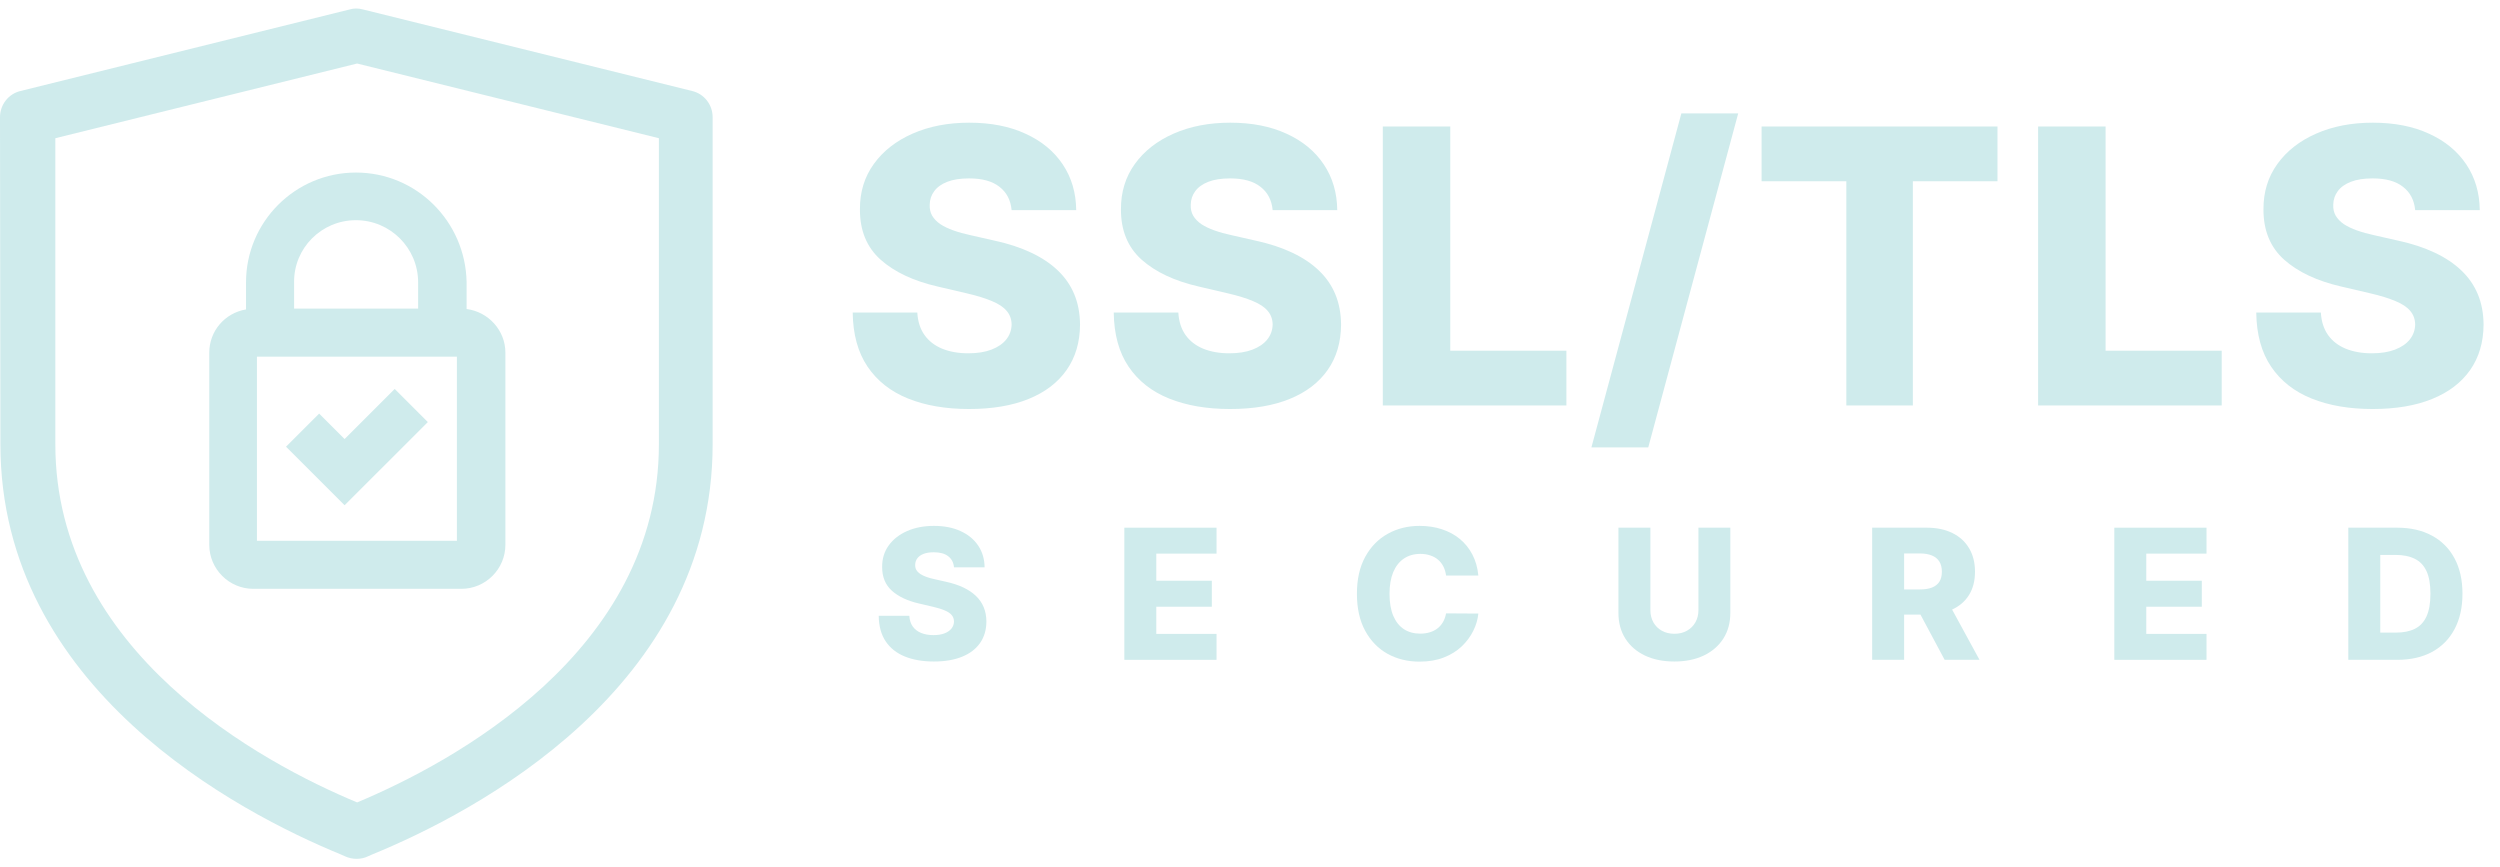 <svg width="147" height="51" viewBox="0 0 147 51" fill="none" xmlns="http://www.w3.org/2000/svg">
<path d="M0.024 26.123C0.024 40.487 14.039 47.776 20.049 50.245L20.262 50.34C20.714 50.553 21.236 50.553 21.664 50.34L21.878 50.245C27.911 47.776 41.903 40.487 41.903 26.123V6.892C41.903 6.156 41.404 5.515 40.691 5.349L21.331 0.553C21.07 0.482 20.809 0.482 20.571 0.553L1.211 5.349C0.499 5.515 0 6.156 0 6.892M38.743 26.123C38.743 38.35 26.557 44.855 20.999 47.182C15.417 44.855 3.254 38.35 3.254 26.123V8.127L20.999 3.735L38.743 8.127V26.123Z" fill="#CFEBEC"/>
<path d="M20.928 10.146C17.364 10.146 14.466 13.042 14.466 16.603V18.194C13.207 18.408 12.305 19.476 12.305 20.734V32.035C12.305 33.46 13.469 34.623 14.894 34.623H27.128C28.553 34.623 29.717 33.46 29.717 32.035V20.734C29.717 19.428 28.719 18.336 27.436 18.17V16.579C27.365 13.018 24.491 10.146 20.928 10.146ZM20.928 12.947C22.947 12.947 24.586 14.585 24.586 16.603V18.146H17.293V16.603C17.269 14.585 18.909 12.947 20.928 12.947ZM26.866 31.798H15.108V20.972H26.866V31.798ZM23.208 22.871L25.156 24.818L22.21 27.762L20.262 29.709L18.315 27.762L16.818 26.266L18.766 24.319L20.262 25.815L23.208 22.871Z" fill="#CFEBEC"/>
<path d="M142.012 12.356C141.958 11.769 141.72 11.312 141.298 10.986C140.882 10.655 140.286 10.49 139.511 10.49C138.998 10.49 138.571 10.556 138.229 10.69C137.887 10.823 137.631 11.008 137.46 11.243C137.289 11.472 137.201 11.736 137.195 12.036C137.185 12.281 137.233 12.497 137.34 12.684C137.452 12.871 137.612 13.037 137.82 13.181C138.034 13.32 138.291 13.443 138.59 13.549C138.889 13.656 139.225 13.75 139.599 13.83L141.01 14.15C141.822 14.326 142.538 14.561 143.158 14.855C143.783 15.149 144.306 15.498 144.728 15.904C145.156 16.31 145.479 16.777 145.698 17.306C145.917 17.834 146.029 18.427 146.034 19.084C146.029 20.12 145.767 21.009 145.249 21.751C144.731 22.493 143.986 23.062 143.013 23.457C142.046 23.852 140.879 24.05 139.511 24.05C138.138 24.05 136.942 23.844 135.921 23.433C134.901 23.022 134.107 22.397 133.541 21.559C132.975 20.721 132.684 19.661 132.668 18.379H136.466C136.498 18.908 136.64 19.348 136.891 19.701C137.142 20.053 137.486 20.32 137.925 20.502C138.368 20.683 138.881 20.774 139.463 20.774C139.997 20.774 140.452 20.702 140.826 20.558C141.205 20.413 141.496 20.213 141.699 19.957C141.902 19.701 142.006 19.407 142.012 19.076C142.006 18.766 141.91 18.502 141.723 18.283C141.536 18.059 141.248 17.866 140.858 17.706C140.473 17.541 139.981 17.389 139.383 17.25L137.668 16.849C136.247 16.523 135.128 15.998 134.31 15.271C133.493 14.54 133.087 13.552 133.092 12.308C133.087 11.293 133.359 10.404 133.91 9.641C134.46 8.877 135.221 8.282 136.194 7.855C137.166 7.427 138.274 7.214 139.519 7.214C140.791 7.214 141.894 7.43 142.829 7.863C143.769 8.29 144.498 8.891 145.017 9.665C145.535 10.439 145.799 11.336 145.81 12.356H142.012Z" fill="#CFEBEC"/>
<path d="M119.841 23.841V7.438H123.808V20.621H130.636V23.841H119.841Z" fill="#CFEBEC"/>
<path d="M103.581 10.657V7.438H117.452V10.657H112.476V23.841H108.565V10.657H103.581Z" fill="#CFEBEC"/>
<path d="M102.206 6.669L96.917 26.308H93.575L98.864 6.669H102.206Z" fill="#CFEBEC"/>
<path d="M81.309 23.841V7.438H85.276V20.621H92.104V23.841H81.309Z" fill="#CFEBEC"/>
<path d="M74.832 12.356C74.778 11.769 74.541 11.312 74.118 10.986C73.702 10.655 73.106 10.49 72.332 10.49C71.819 10.49 71.391 10.556 71.049 10.69C70.707 10.823 70.451 11.008 70.28 11.243C70.109 11.472 70.021 11.736 70.016 12.036C70.005 12.281 70.053 12.497 70.16 12.684C70.272 12.871 70.432 13.037 70.641 13.181C70.854 13.32 71.111 13.443 71.41 13.549C71.709 13.656 72.046 13.75 72.42 13.83L73.83 14.15C74.642 14.326 75.358 14.561 75.978 14.855C76.603 15.149 77.126 15.498 77.548 15.904C77.976 16.31 78.299 16.777 78.518 17.306C78.737 17.834 78.849 18.427 78.855 19.084C78.849 20.12 78.588 21.009 78.069 21.751C77.551 22.493 76.806 23.062 75.834 23.457C74.867 23.852 73.699 24.05 72.332 24.05C70.958 24.05 69.762 23.844 68.741 23.433C67.721 23.022 66.927 22.397 66.361 21.559C65.795 20.721 65.504 19.661 65.488 18.379H69.286C69.318 18.908 69.46 19.348 69.711 19.701C69.962 20.053 70.307 20.32 70.745 20.502C71.188 20.683 71.701 20.774 72.283 20.774C72.818 20.774 73.272 20.702 73.646 20.558C74.025 20.413 74.316 20.213 74.519 19.957C74.722 19.701 74.826 19.407 74.832 19.076C74.826 18.766 74.73 18.502 74.543 18.283C74.356 18.059 74.068 17.866 73.678 17.706C73.293 17.541 72.802 17.389 72.203 17.25L70.488 16.849C69.067 16.523 67.948 15.998 67.13 15.271C66.313 14.54 65.907 13.552 65.912 12.308C65.907 11.293 66.18 10.404 66.73 9.641C67.28 8.877 68.041 8.282 69.014 7.855C69.986 7.427 71.095 7.214 72.34 7.214C73.611 7.214 74.714 7.43 75.649 7.863C76.589 8.29 77.319 8.891 77.837 9.665C78.355 10.439 78.62 11.336 78.63 12.356H74.832Z" fill="#CFEBEC"/>
<path d="M59.483 12.356C59.429 11.769 59.192 11.312 58.77 10.986C58.353 10.655 57.757 10.49 56.983 10.49C56.47 10.49 56.042 10.556 55.7 10.69C55.358 10.823 55.102 11.008 54.931 11.243C54.76 11.472 54.672 11.736 54.667 12.036C54.656 12.281 54.704 12.497 54.811 12.684C54.923 12.871 55.083 13.037 55.292 13.181C55.505 13.32 55.762 13.443 56.061 13.549C56.36 13.656 56.697 13.75 57.071 13.83L58.481 14.15C59.293 14.326 60.009 14.561 60.629 14.855C61.254 15.149 61.778 15.498 62.2 15.904C62.627 16.31 62.95 16.777 63.169 17.306C63.388 17.834 63.5 18.427 63.506 19.084C63.5 20.12 63.239 21.009 62.72 21.751C62.202 22.493 61.457 23.062 60.485 23.457C59.518 23.852 58.35 24.05 56.983 24.05C55.61 24.05 54.413 23.844 53.392 23.433C52.372 23.022 51.579 22.397 51.012 21.559C50.446 20.721 50.155 19.661 50.139 18.379H53.937C53.969 18.908 54.111 19.348 54.362 19.701C54.613 20.053 54.958 20.32 55.396 20.502C55.839 20.683 56.352 20.774 56.934 20.774C57.469 20.774 57.923 20.702 58.297 20.558C58.676 20.413 58.967 20.213 59.17 19.957C59.373 19.701 59.477 19.407 59.483 19.076C59.477 18.766 59.381 18.502 59.194 18.283C59.007 18.059 58.719 17.866 58.329 17.706C57.944 17.541 57.453 17.389 56.854 17.25L55.139 16.849C53.718 16.523 52.599 15.998 51.782 15.271C50.964 14.54 50.558 13.552 50.564 12.308C50.558 11.293 50.831 10.404 51.381 9.641C51.931 8.877 52.693 8.282 53.665 7.855C54.637 7.427 55.746 7.214 56.991 7.214C58.262 7.214 59.365 7.43 60.3 7.863C61.24 8.29 61.97 8.891 62.488 9.665C63.006 10.439 63.271 11.336 63.281 12.356H59.483Z" fill="#CFEBEC"/>
<path d="M140.955 38.798H138.081V31.028H140.951C141.743 31.028 142.425 31.184 142.997 31.495C143.572 31.804 144.015 32.249 144.326 32.83C144.637 33.41 144.793 34.103 144.793 34.91C144.793 35.719 144.637 36.414 144.326 36.996C144.017 37.578 143.575 38.024 143.001 38.336C142.427 38.644 141.745 38.798 140.955 38.798ZM139.96 37.197H140.883C141.318 37.197 141.686 37.124 141.987 36.977C142.291 36.828 142.52 36.587 142.675 36.253C142.831 35.916 142.91 35.468 142.91 34.91C142.91 34.351 142.831 33.905 142.675 33.574C142.518 33.24 142.286 33 141.98 32.853C141.676 32.704 141.302 32.629 140.856 32.629H139.96V37.197Z" fill="#CFEBEC"/>
<path d="M124.322 38.798V31.028H129.743V32.553H126.201V34.147H129.466V35.676H126.201V37.273H129.743V38.798H124.322Z" fill="#CFEBEC"/>
<path d="M110.083 38.798V31.028H113.294C113.876 31.028 114.378 31.133 114.801 31.343C115.226 31.551 115.554 31.849 115.784 32.239C116.014 32.626 116.13 33.085 116.13 33.616C116.13 34.154 116.012 34.612 115.776 34.989C115.541 35.364 115.207 35.649 114.774 35.847C114.342 36.041 113.829 36.139 113.237 36.139H111.206V34.659H112.888C113.171 34.659 113.408 34.623 113.598 34.549C113.79 34.473 113.935 34.359 114.034 34.208C114.133 34.053 114.182 33.856 114.182 33.616C114.182 33.376 114.133 33.177 114.034 33.02C113.935 32.861 113.79 32.742 113.598 32.663C113.405 32.583 113.169 32.542 112.888 32.542H111.962V38.798H110.083ZM114.459 35.247L116.395 38.798H114.345L112.447 35.247H114.459Z" fill="#CFEBEC"/>
<path d="M99.868 31.028H101.743V36.04C101.743 36.619 101.605 37.124 101.329 37.554C101.053 37.981 100.669 38.313 100.175 38.548C99.682 38.781 99.108 38.897 98.456 38.897C97.795 38.897 97.218 38.781 96.725 38.548C96.231 38.313 95.848 37.981 95.574 37.554C95.301 37.124 95.164 36.619 95.164 36.04V31.028H97.043V35.877C97.043 36.145 97.102 36.384 97.218 36.594C97.337 36.804 97.503 36.968 97.715 37.087C97.928 37.206 98.175 37.266 98.456 37.266C98.736 37.266 98.982 37.206 99.192 37.087C99.404 36.968 99.57 36.804 99.689 36.594C99.808 36.384 99.868 36.145 99.868 35.877V31.028Z" fill="#CFEBEC"/>
<path d="M86.927 33.843H85.029C85.004 33.648 84.952 33.473 84.874 33.316C84.795 33.159 84.691 33.025 84.562 32.914C84.433 32.802 84.28 32.718 84.103 32.66C83.928 32.599 83.735 32.568 83.522 32.568C83.145 32.568 82.82 32.661 82.547 32.845C82.276 33.03 82.067 33.297 81.92 33.646C81.776 33.995 81.704 34.417 81.704 34.913C81.704 35.429 81.777 35.862 81.924 36.211C82.073 36.557 82.282 36.819 82.55 36.996C82.821 37.17 83.141 37.258 83.511 37.258C83.718 37.258 83.907 37.231 84.076 37.178C84.249 37.125 84.399 37.048 84.528 36.947C84.66 36.843 84.767 36.718 84.851 36.571C84.937 36.422 84.996 36.254 85.029 36.066L86.927 36.078C86.894 36.422 86.794 36.761 86.627 37.095C86.463 37.428 86.236 37.733 85.948 38.009C85.659 38.282 85.308 38.5 84.893 38.661C84.48 38.823 84.007 38.904 83.473 38.904C82.769 38.904 82.139 38.75 81.582 38.441C81.028 38.13 80.591 37.678 80.269 37.083C79.948 36.489 79.787 35.766 79.787 34.913C79.787 34.058 79.95 33.334 80.277 32.739C80.603 32.145 81.045 31.693 81.602 31.385C82.158 31.076 82.782 30.922 83.473 30.922C83.944 30.922 84.379 30.988 84.779 31.119C85.179 31.248 85.53 31.438 85.834 31.688C86.138 31.936 86.385 32.241 86.574 32.603C86.764 32.964 86.882 33.378 86.927 33.843Z" fill="#CFEBEC"/>
<path d="M66.111 38.798V31.028H71.532V32.553H67.99V34.147H71.255V35.676H67.99V37.273H71.532V38.798H66.111Z" fill="#CFEBEC"/>
<path d="M56.095 33.358C56.069 33.079 55.957 32.863 55.757 32.709C55.559 32.552 55.277 32.474 54.91 32.474C54.667 32.474 54.465 32.505 54.303 32.568C54.141 32.632 54.02 32.719 53.939 32.83C53.858 32.939 53.816 33.064 53.813 33.206C53.808 33.322 53.831 33.425 53.882 33.513C53.935 33.602 54.011 33.68 54.109 33.748C54.211 33.814 54.332 33.872 54.474 33.923C54.615 33.974 54.775 34.018 54.952 34.056L55.62 34.207C56.005 34.291 56.344 34.402 56.638 34.541C56.934 34.68 57.182 34.846 57.382 35.038C57.584 35.23 57.737 35.452 57.841 35.702C57.945 35.953 57.998 36.233 58 36.544C57.998 37.035 57.874 37.456 57.628 37.808C57.383 38.16 57.03 38.429 56.569 38.616C56.111 38.803 55.558 38.897 54.91 38.897C54.26 38.897 53.693 38.799 53.21 38.605C52.726 38.41 52.351 38.114 52.082 37.717C51.814 37.32 51.676 36.818 51.669 36.211H53.468C53.483 36.461 53.55 36.67 53.669 36.837C53.788 37.004 53.951 37.13 54.159 37.216C54.369 37.302 54.612 37.345 54.888 37.345C55.141 37.345 55.356 37.311 55.533 37.243C55.713 37.174 55.85 37.08 55.947 36.958C56.043 36.837 56.092 36.697 56.095 36.541C56.092 36.394 56.047 36.269 55.958 36.165C55.87 36.059 55.733 35.968 55.548 35.892C55.366 35.813 55.133 35.742 54.85 35.676L54.037 35.486C53.364 35.332 52.834 35.083 52.447 34.739C52.06 34.392 51.867 33.924 51.87 33.335C51.867 32.854 51.996 32.433 52.257 32.071C52.518 31.71 52.878 31.428 53.339 31.225C53.799 31.023 54.325 30.922 54.914 30.922C55.516 30.922 56.039 31.024 56.482 31.229C56.927 31.431 57.273 31.716 57.518 32.083C57.764 32.45 57.889 32.874 57.894 33.358H56.095Z" fill="#CFEBEC"/>
</svg>
